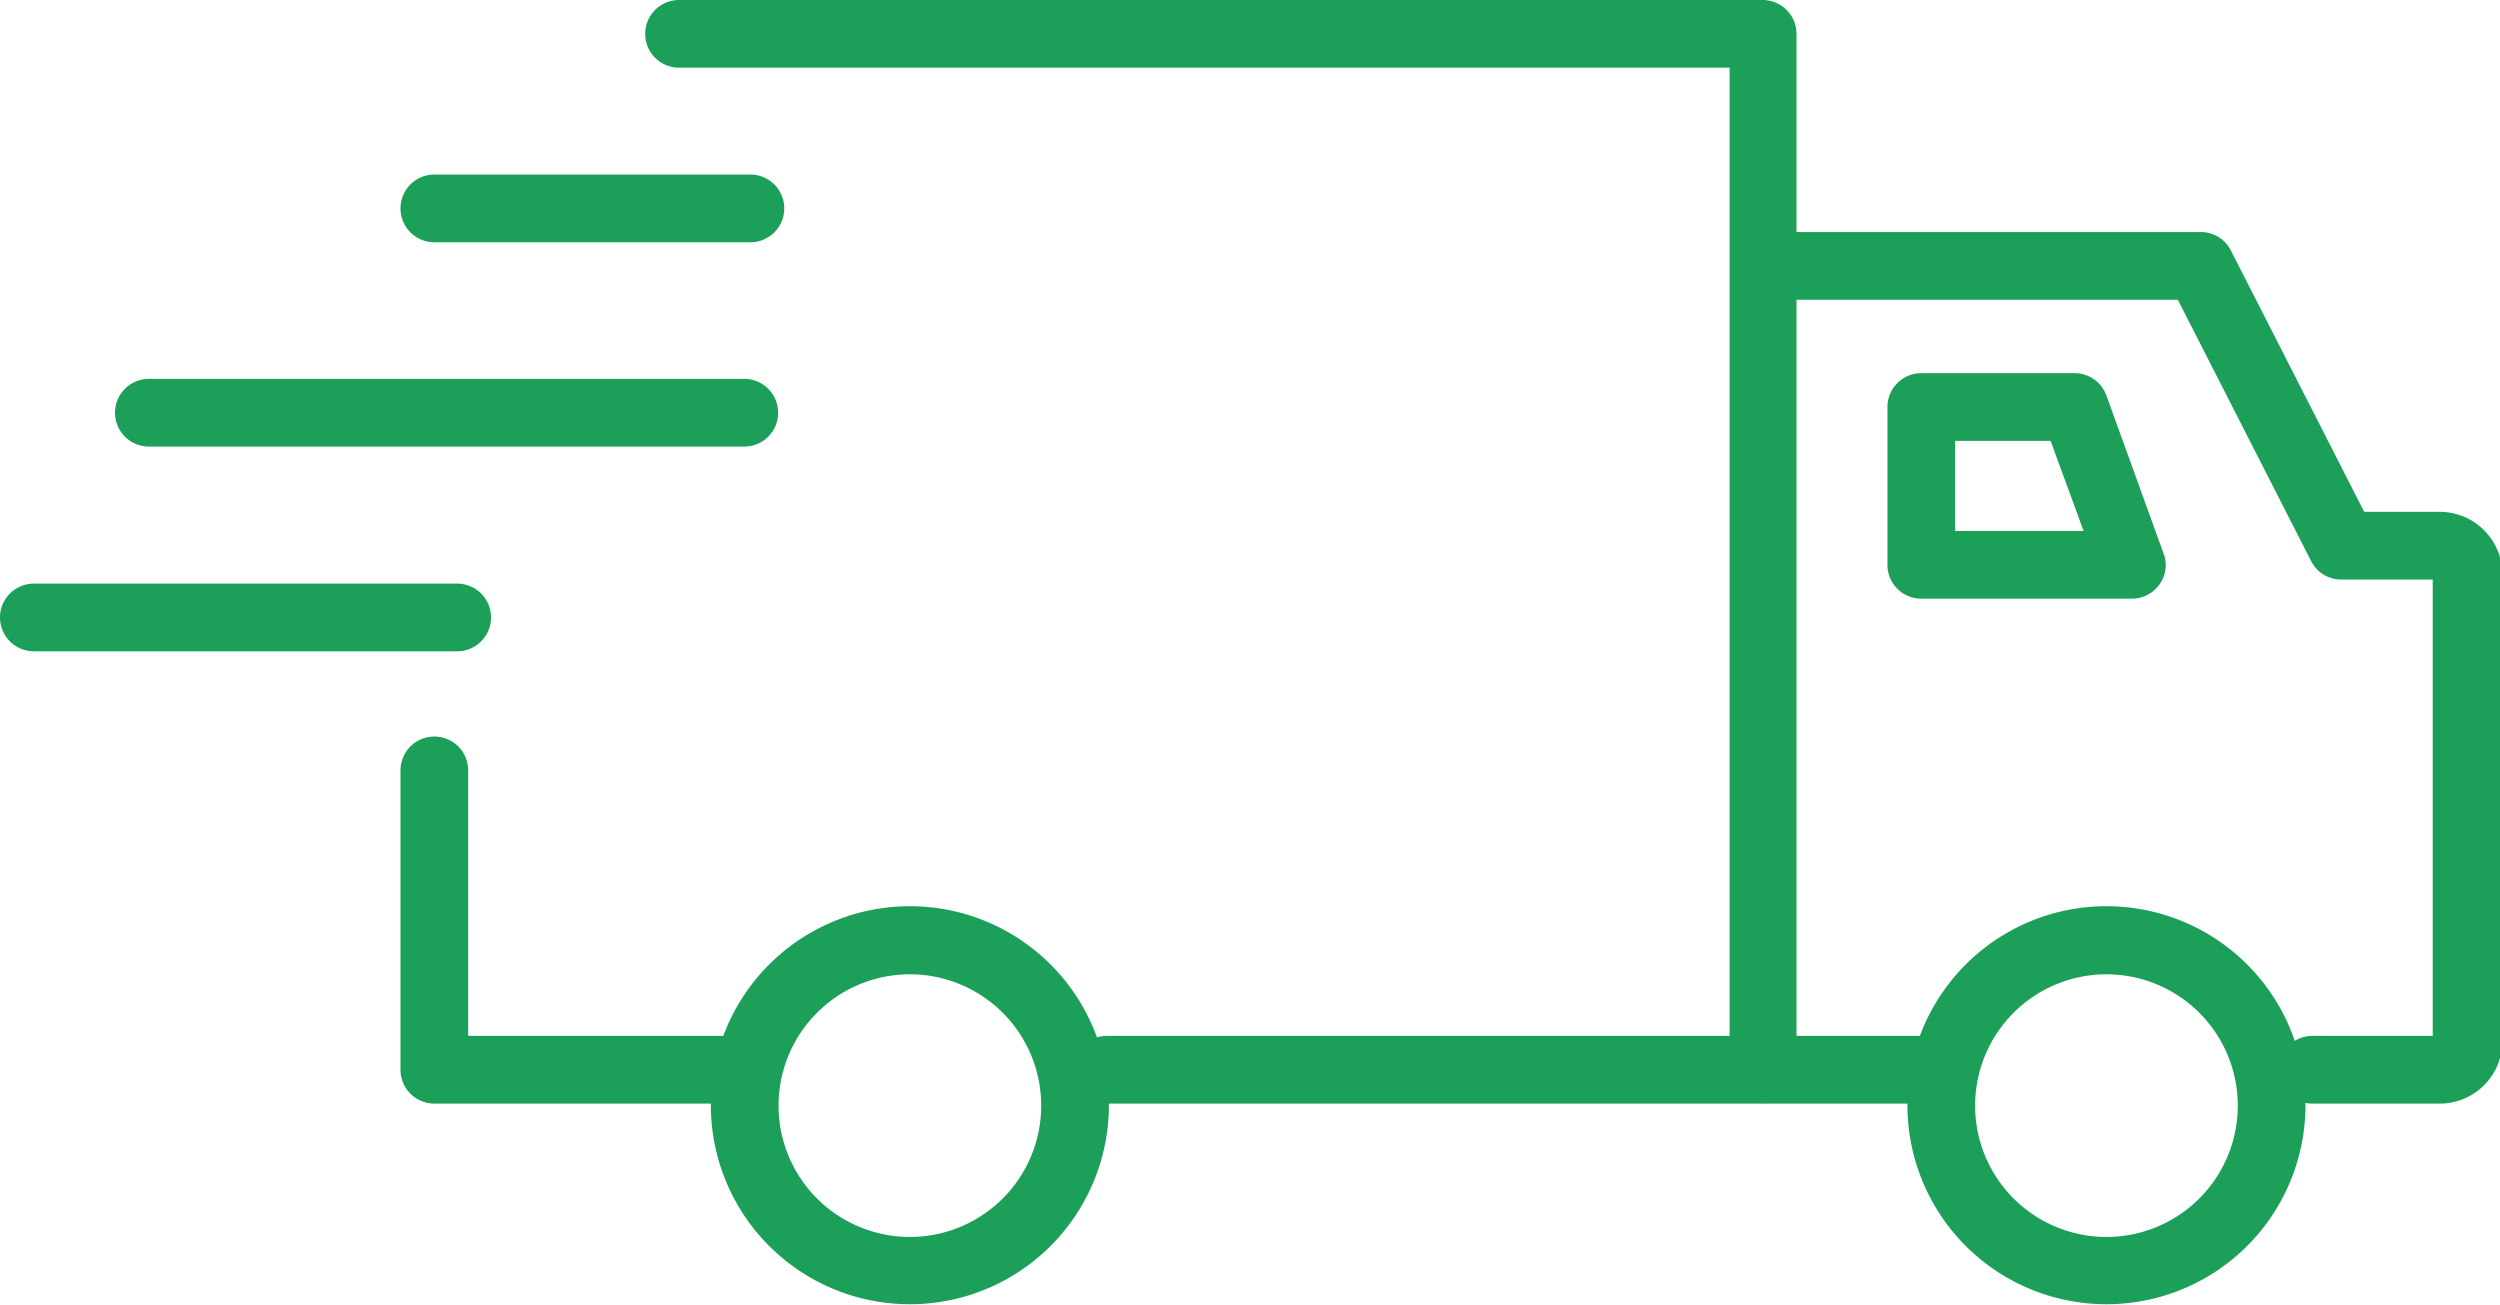 <svg id="Layer_1" data-name="Layer 1" xmlns="http://www.w3.org/2000/svg" viewBox="0 0 61.3 31.99"><defs><style>.cls-1{fill:#1ca059;}</style></defs><path class="cls-1" d="M695.59,395.57h-16.1a.83.83,0,0,1,0-1.66h15.27V370.17H669a.83.83,0,0,1,0-1.66h26.57a.83.83,0,0,1,.83.83v25.4A.83.83,0,0,1,695.59,395.57Z" transform="translate(-652.35 -368.51)"/><path class="cls-1" d="M670.34,395.57H663a.83.83,0,0,1-.83-.83V387.4a.83.83,0,0,1,1.66,0v6.51h6.48a.83.83,0,0,1,0,1.66Z" transform="translate(-652.35 -368.51)"/><path class="cls-1" d="M699.73,395.57h-4a.83.83,0,0,1,0-1.66h4a.83.83,0,0,1,0,1.66Z" transform="translate(-652.35 -368.51)"/><path class="cls-1" d="M712.11,395.57h-3.06a.83.83,0,1,1,0-1.66H712V382.72h-2.24a.82.82,0,0,1-.74-.45l-3.27-6.41h-10a.83.83,0,0,1,0-1.66h10.56a.82.82,0,0,1,.74.45l3.27,6.41h1.85a1.54,1.54,0,0,1,1.54,1.54V394A1.54,1.54,0,0,1,712.11,395.57Z" transform="translate(-652.35 -368.51)"/><path class="cls-1" d="M704,400.49a4.88,4.88,0,1,1,4.88-4.87A4.88,4.88,0,0,1,704,400.49Zm0-8.09a3.22,3.22,0,1,0,3.22,3.22A3.22,3.22,0,0,0,704,392.4Z" transform="translate(-652.35 -368.51)"/><path class="cls-1" d="M674.67,400.49a4.88,4.88,0,1,1,4.87-4.87A4.88,4.88,0,0,1,674.67,400.49Zm0-8.09a3.22,3.22,0,1,0,3.21,3.22A3.22,3.22,0,0,0,674.67,392.4Z" transform="translate(-652.35 -368.51)"/><path class="cls-1" d="M670.78,374.45H663a.83.83,0,1,1,0-1.66h7.75a.83.83,0,1,1,0,1.66Z" transform="translate(-652.35 -368.51)"/><path class="cls-1" d="M670.6,379.46H656a.83.83,0,0,1,0-1.66H670.6a.83.83,0,0,1,0,1.66Z" transform="translate(-652.35 -368.51)"/><path class="cls-1" d="M663.56,384.48H653.18a.83.83,0,0,1,0-1.66h10.38a.83.83,0,1,1,0,1.66Z" transform="translate(-652.35 -368.51)"/><path class="cls-1" d="M704.62,383.19h-5.16a.83.83,0,0,1-.83-.83v-3.87a.83.83,0,0,1,.83-.83h3.76a.83.83,0,0,1,.78.55l1.4,3.87a.8.8,0,0,1-.1.76A.83.83,0,0,1,704.62,383.19Zm-4.33-1.66h3.15l-.81-2.21h-2.34Z" transform="translate(-652.35 -368.51)"/></svg>